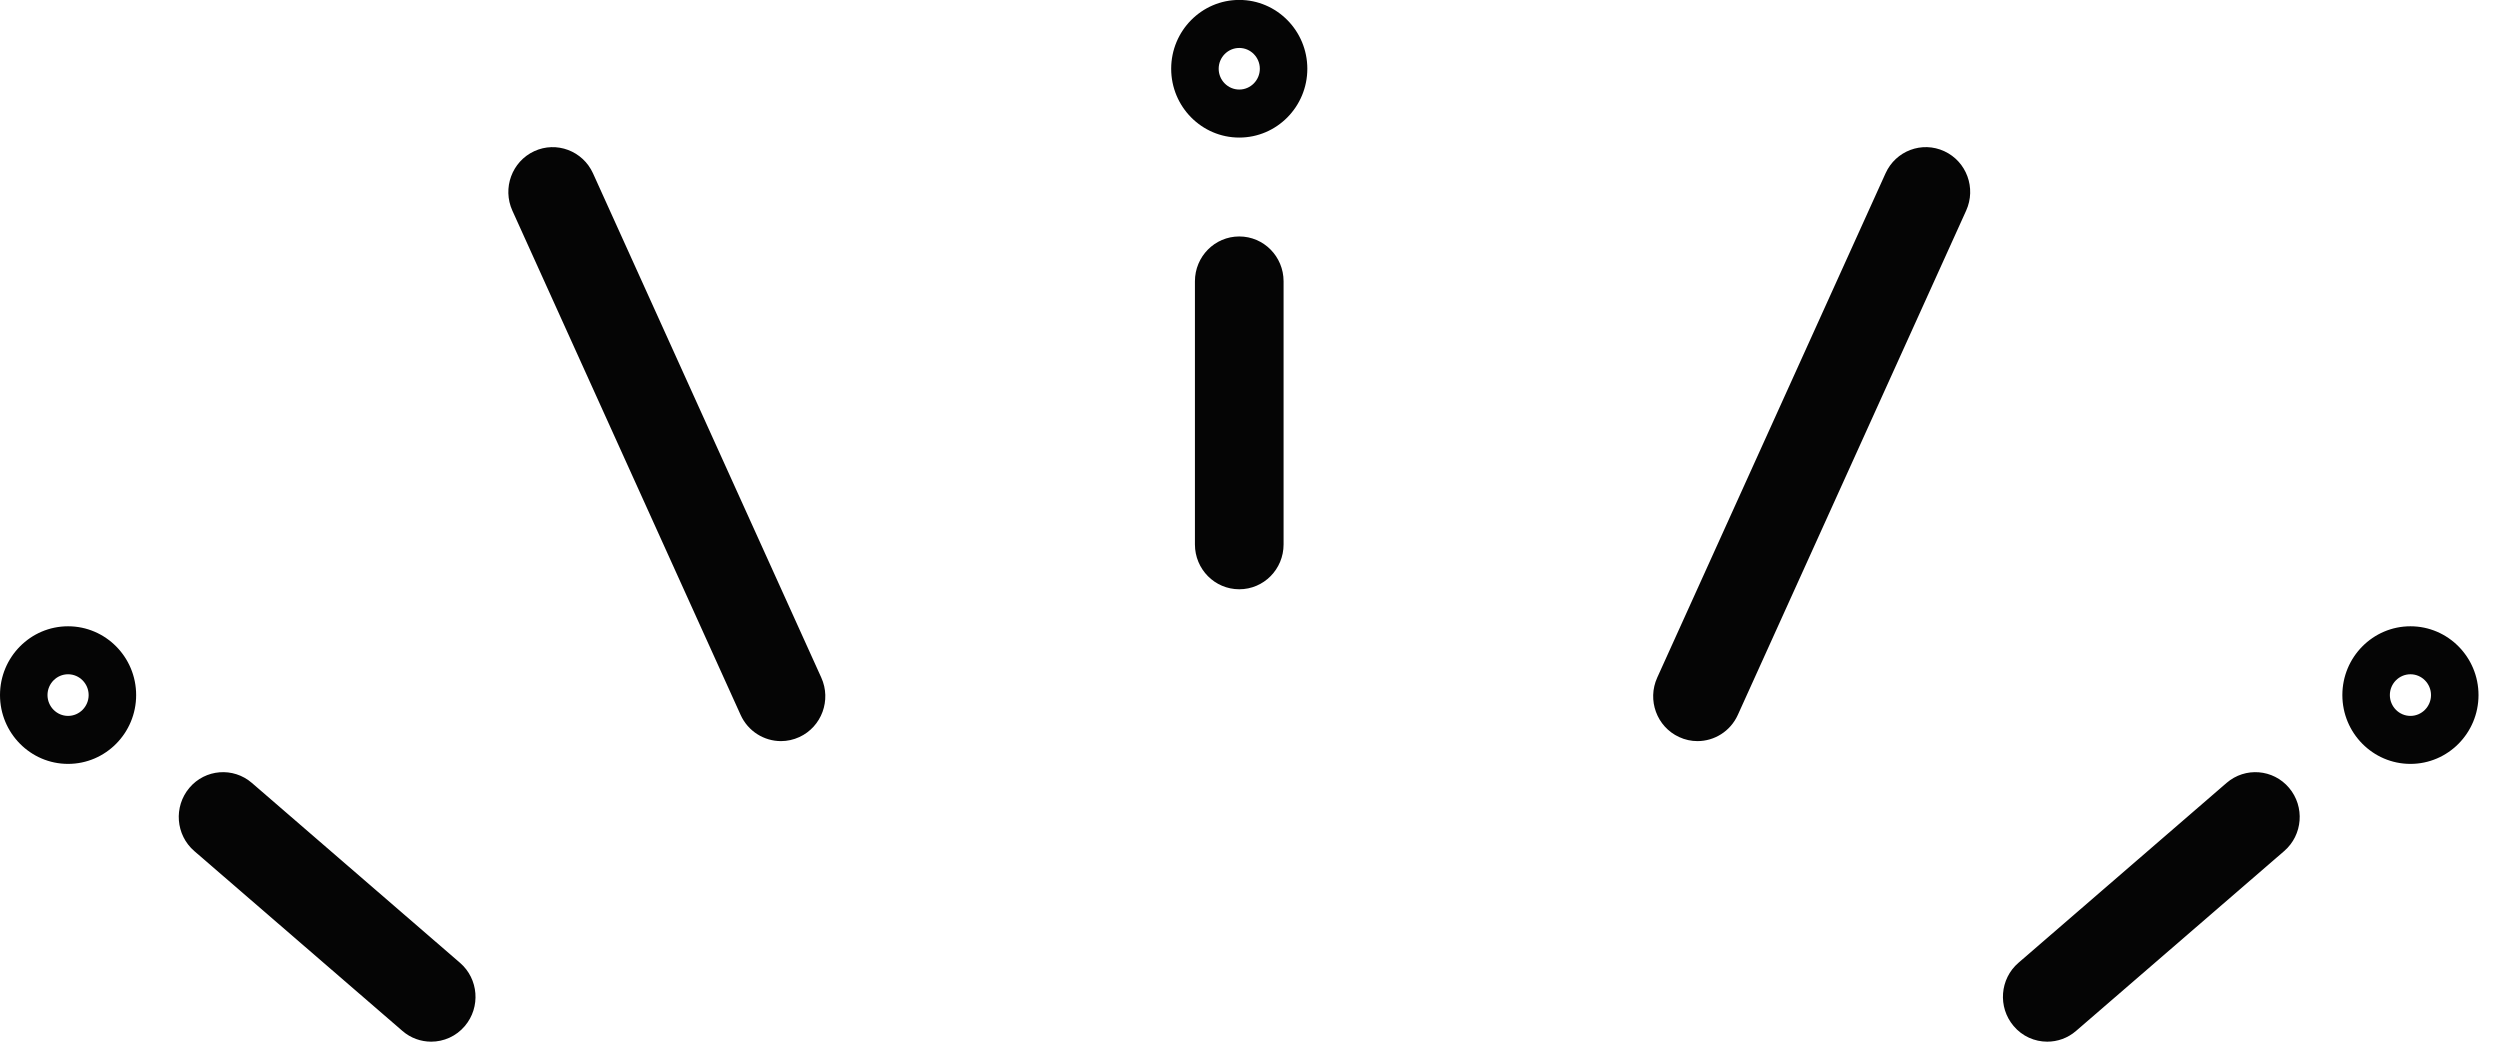 <svg width="72" height="30" viewBox="0 0 72 30" fill="none" xmlns="http://www.w3.org/2000/svg">
<g clip-path="url(#clip0_6_169)">
<path d="M35.691 16.971C34.985 16.971 34.414 16.394 34.414 15.68V8.101C34.414 7.388 34.985 6.81 35.691 6.81C36.396 6.81 36.967 7.388 36.967 8.101V15.68C36.967 16.394 36.396 16.971 35.691 16.971Z" fill="#050505"/>
<path d="M22.492 21.344C22.009 21.344 21.545 21.064 21.33 20.59L14.756 6.066C14.463 5.417 14.745 4.652 15.385 4.355C16.025 4.058 16.784 4.344 17.078 4.991L23.653 19.515C23.947 20.164 23.664 20.929 23.024 21.226C22.853 21.305 22.672 21.344 22.494 21.344H22.492Z" fill="#050505"/>
<path d="M12.418 30C12.125 30 11.829 29.899 11.589 29.69L5.595 24.51C5.059 24.047 4.997 23.232 5.454 22.69C5.912 22.148 6.718 22.085 7.254 22.548L13.248 27.729C13.784 28.191 13.846 29.006 13.389 29.548C13.137 29.847 12.778 30 12.418 30Z" fill="#050505"/>
<path d="M35.691 3.962C34.609 3.962 33.73 3.073 33.73 1.98C33.73 0.887 34.609 -0.002 35.691 -0.002C36.772 -0.002 37.651 0.887 37.651 1.98C37.651 3.073 36.772 3.962 35.691 3.962ZM35.691 1.381C35.364 1.381 35.098 1.65 35.098 1.98C35.098 2.31 35.364 2.579 35.691 2.579C36.017 2.579 36.283 2.31 36.283 1.98C36.283 1.65 36.017 1.381 35.691 1.381Z" fill="#050505"/>
<path d="M1.96 22C0.879 22 0 21.112 0 20.018C0 18.925 0.879 18.037 1.96 18.037C3.042 18.037 3.921 18.925 3.921 20.018C3.921 21.112 3.042 22 1.96 22ZM1.96 19.419C1.634 19.419 1.368 19.688 1.368 20.018C1.368 20.348 1.634 20.618 1.96 20.618C2.287 20.618 2.553 20.348 2.553 20.018C2.553 19.688 2.287 19.419 1.96 19.419Z" fill="#050505"/>
<path d="M48.888 21.344C48.711 21.344 48.53 21.307 48.357 21.226C47.715 20.929 47.434 20.164 47.728 19.515L54.304 4.991C54.597 4.342 55.354 4.058 55.996 4.355C56.638 4.652 56.919 5.417 56.625 6.066L50.049 20.59C49.834 21.064 49.371 21.344 48.888 21.344Z" fill="#050505"/>
<path d="M58.961 30C58.6 30 58.242 29.847 57.991 29.548C57.533 29.006 57.595 28.191 58.131 27.729L64.125 22.548C64.661 22.085 65.467 22.148 65.925 22.69C66.383 23.232 66.321 24.047 65.785 24.51L59.791 29.69C59.55 29.899 59.255 30 58.961 30Z" fill="#050505"/>
<path d="M69.421 22C68.339 22 67.46 21.112 67.46 20.018C67.46 18.925 68.339 18.037 69.421 18.037C70.502 18.037 71.381 18.925 71.381 20.018C71.381 21.112 70.502 22 69.421 22ZM69.421 19.419C69.094 19.419 68.828 19.688 68.828 20.018C68.828 20.348 69.094 20.618 69.421 20.618C69.747 20.618 70.013 20.348 70.013 20.018C70.013 19.688 69.747 19.419 69.421 19.419Z" fill="#050505"/>
</g>
<defs>
<clipPath id="clip0_6_169">
<rect width="71.379" height="30" fill="white"/>
</clipPath>
</defs>
</svg>
